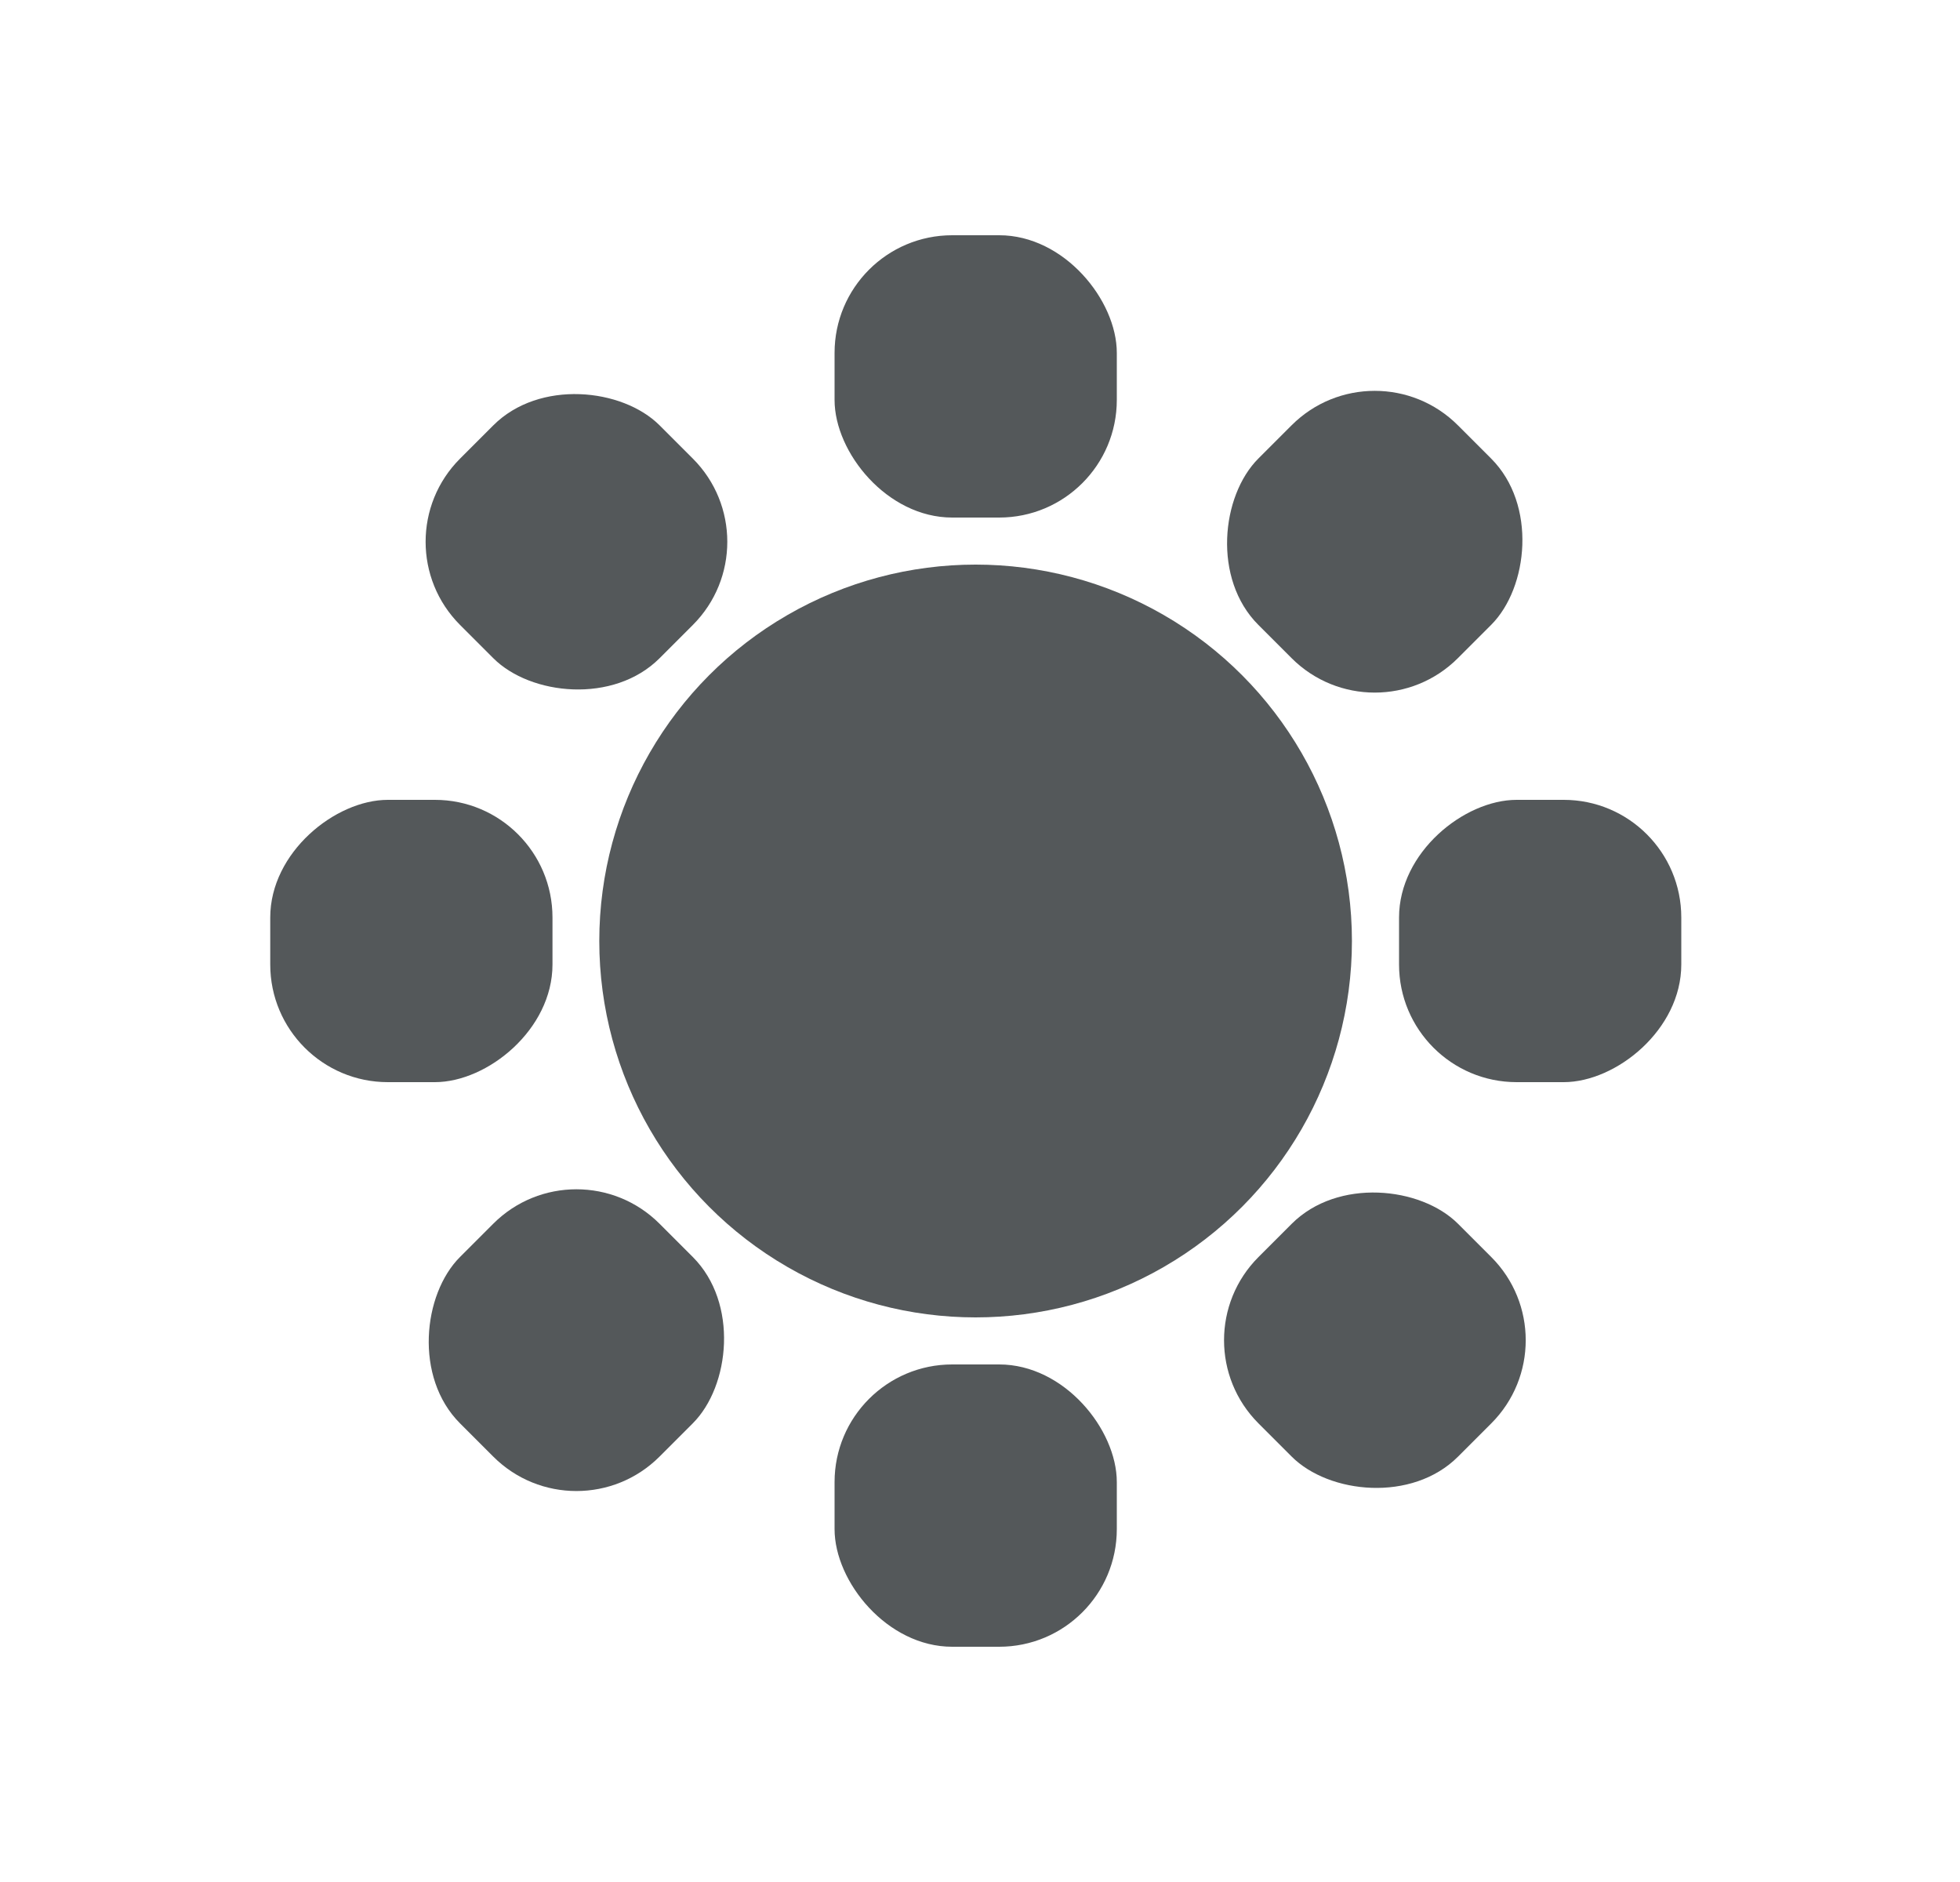 <?xml version="1.0" encoding="UTF-8"?> <svg xmlns="http://www.w3.org/2000/svg" width="25" height="24" viewBox="0 0 25 24" fill="none"><ellipse cx="12.444" cy="12" rx="4.8" ry="4.8" fill="#54585A"></ellipse><rect x="10.645" y="3" width="3.6" height="3.6" rx="1.5" fill="#54585A"></rect><rect x="10.645" y="17.4" width="3.6" height="3.6" rx="1.5" fill="#54585A"></rect><rect x="21.445" y="10.2" width="3.6" height="3.6" rx="1.5" transform="rotate(90 21.445 10.2)" fill="#54585A"></rect><rect x="7.047" y="10.2" width="3.6" height="3.6" rx="1.5" transform="rotate(90 7.047 10.2)" fill="#54585A"></rect><rect width="3.6" height="3.6" rx="1.5" transform="matrix(0.707 0.707 -0.707 0.707 17.535 4.363)" fill="#54585A"></rect><rect width="3.6" height="3.6" rx="1.5" transform="matrix(0.707 0.707 -0.707 0.707 7.352 14.545)" fill="#54585A"></rect><rect width="3.6" height="3.6" rx="1.5" transform="matrix(-0.707 0.707 -0.707 -0.707 20.082 17.091)" fill="#54585A"></rect><rect width="3.6" height="3.6" rx="1.5" transform="matrix(-0.707 0.707 -0.707 -0.707 9.898 6.909)" fill="#54585A"></rect></svg> 